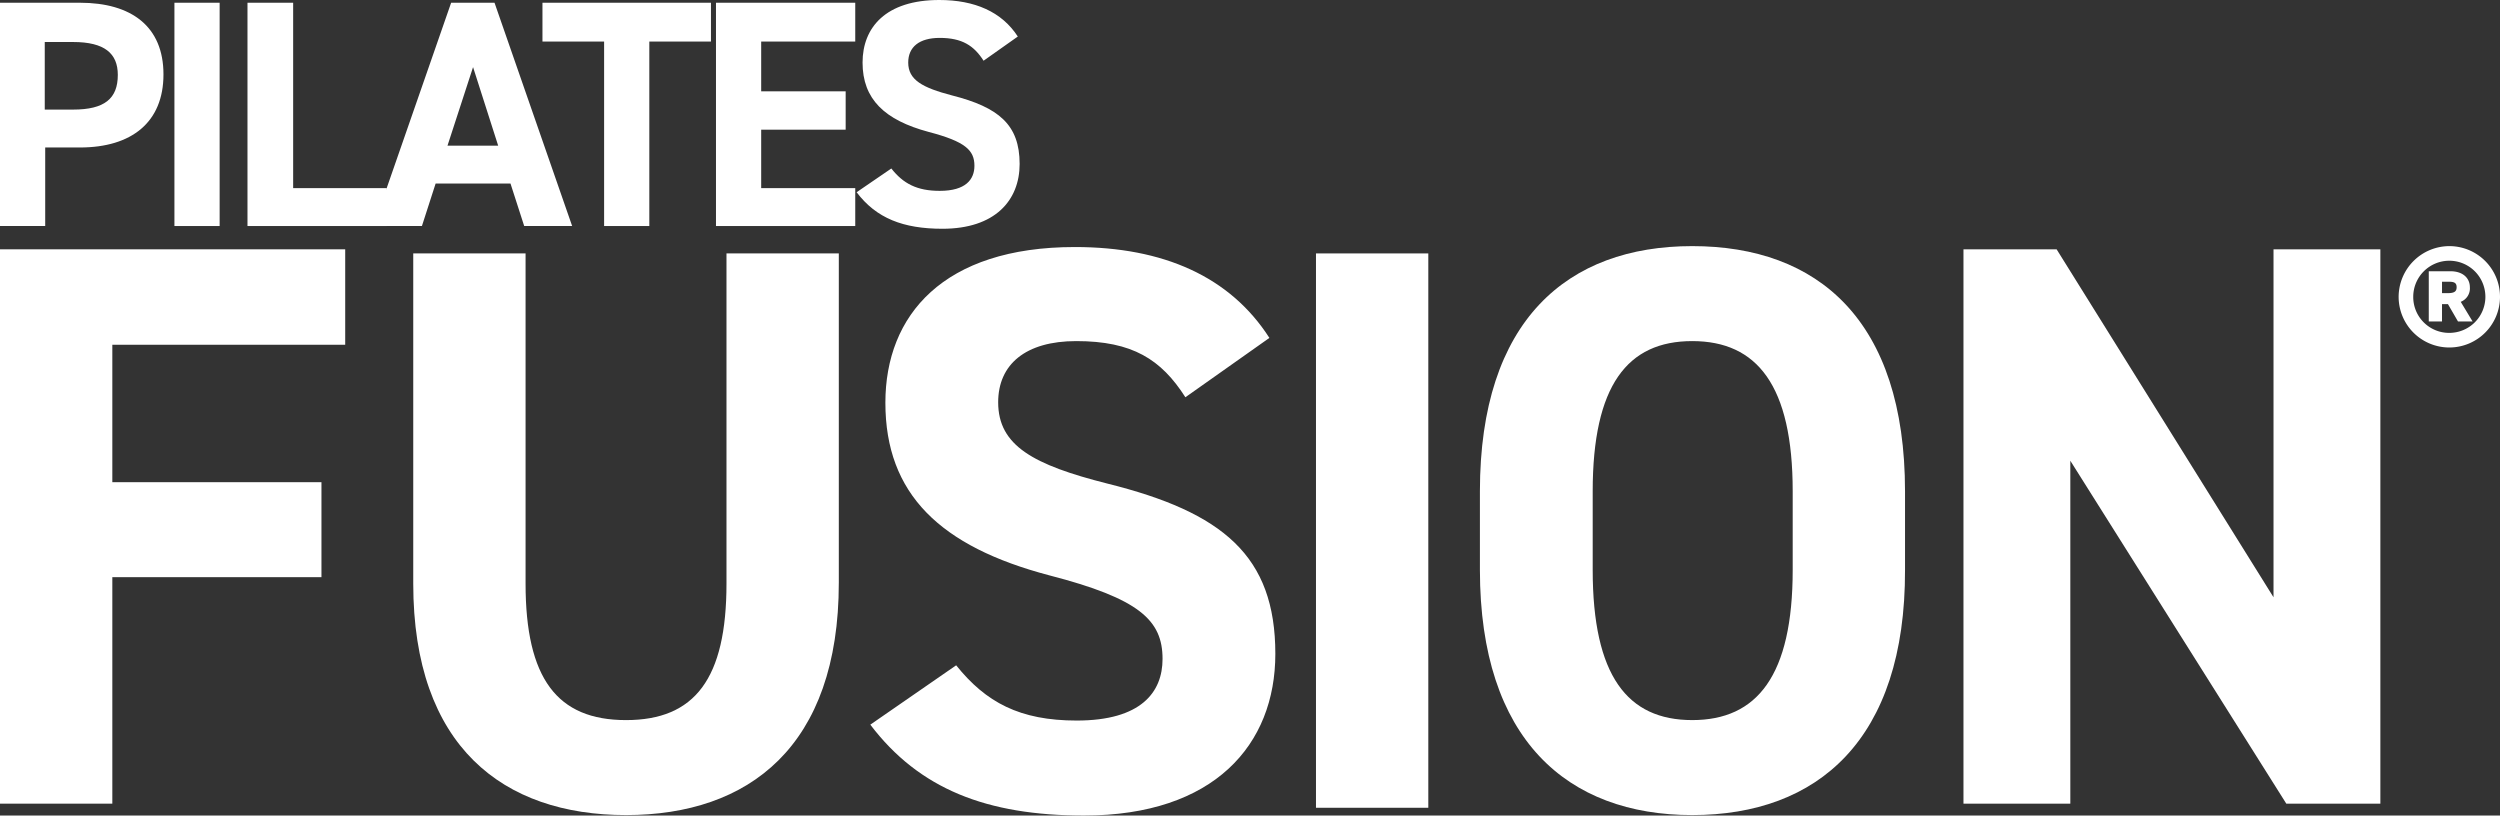 <?xml version="1.0" encoding="UTF-8"?> <svg xmlns="http://www.w3.org/2000/svg" viewBox="0 0 547.5 178.6"><rect x="0" y="0" width="547.5" height="178.6" fill="#333333" stroke="none"/><title>Fichier 1</title><g id="b99cf25a-9159-401a-977f-980057c8557c" data-name="Calque 2"><g id="fabe216f-32d1-462a-b73d-53a050c04c07" data-name="Calque 1"><path d="M183.7,55.5v72.1c0,35.9-19.7,50.9-46.6,50.9s-46.6-15-46.6-50.7V55.5h24.6v72.3c0,20.8,6.9,29.9,22,29.9s22-9.1,22-29.9V55.5Z" style="fill:#fff"></path><path d="M259.6,87c-5.3-8.3-11.6-12.3-23.9-12.3-11.1,0-17.1,5.1-17.1,13.4,0,9.5,7.7,13.7,23.9,17.8,25.3,6.3,36.8,15.8,36.8,37.3,0,19.9-13.4,35.4-41.9,35.4-21.3,0-36.1-5.8-46.8-19.9l18.8-13c6.5,8.1,13.9,12.1,26.4,12.1,14.1,0,18.8-6.2,18.8-13.5,0-8.5-5.1-13.2-24.8-18.3-23.9-6.3-35.9-17.8-35.9-37.8,0-19.2,12.7-34.1,41.5-34.1,19.4,0,34,6.5,42.6,19.9Z" style="fill:#fff"></path><rect x="288.2" y="55.5" width="24.6" height="121.4" style="fill:#fff"></rect><path d="M370.6,178.5c-27.3,0-46.5-16.5-46.5-53.7V107.6c0-37.5,19.2-53.7,46.5-53.7,27.5,0,46.6,16.2,46.6,53.7v17.2c.1,37.2-19.1,53.7-46.6,53.7m-21.8-53.7c0,23.2,7.6,32.9,21.8,32.9s22-9.7,22-32.9V107.6c0-23.2-7.8-32.9-22-32.9s-21.8,9.7-21.8,32.9Z" style="fill:#fff"></path><polygon points="521.3 54.6 521.3 176 500.7 176 453.4 100.9 453.4 176 430 176 430 54.6 450.4 54.6 497.9 130.8 497.9 54.6 521.3 54.6" style="fill:#fff"></polygon><path d="M9.9,32.3V49.5H0V.6H17.5C28.8.6,35.8,5.8,35.8,16.3s-7,16-18.3,16ZM16,24c6.9,0,9.8-2.4,9.8-7.6,0-4.7-2.9-7.2-9.8-7.2H9.8V24Z" style="fill:#fff"></path><rect x="38.2" y="0.6" width="9.9" height="48.9" style="fill:#fff"></rect><polygon points="64.2 41.2 84.7 41.2 84.7 49.5 54.2 49.5 54.2 0.6 64.2 0.6 64.2 41.2" style="fill:#fff"></polygon><path d="M81.8,49.5,98.8.6h9.5l17,48.9H114.8l-3-9.3H95.4l-3,9.3ZM98,31.9h11.1l-5.5-17.2Z" style="fill:#fff"></path><polygon points="155.7 0.6 155.7 9.1 142.2 9.1 142.2 49.5 132.3 49.5 132.3 9.1 118.8 9.1 118.8 0.6 155.7 0.6" style="fill:#fff"></polygon><polygon points="187.3 0.6 187.3 9.1 166.7 9.1 166.7 20 185.2 20 185.2 28.4 166.7 28.4 166.7 41.2 187.3 41.2 187.3 49.5 156.8 49.5 156.8 0.6 187.3 0.6" style="fill:#fff"></polygon><path d="M215.4,13.3c-2.1-3.3-4.7-5-9.6-5-4.5,0-6.9,2-6.9,5.4,0,3.8,3.1,5.5,9.6,7.2,10.2,2.6,14.8,6.4,14.8,15,0,8-5.4,14.2-16.9,14.2-8.6,0-14.5-2.3-18.8-8l7.6-5.2c2.6,3.3,5.6,4.9,10.6,4.9,5.7,0,7.6-2.5,7.6-5.5,0-3.4-2-5.3-10-7.4-9.7-2.6-14.5-7.2-14.5-15.2C188.9,6,194,0,205.7,0c7.8,0,13.7,2.6,17.2,8Z" style="fill:#fff"></path><path d="M536.4,53.9A11.1,11.1,0,1,1,525.3,65a11.14,11.14,0,0,1,11.1-11.1m0,19a7.9,7.9,0,1,0-7.9-7.9,7.85,7.85,0,0,0,7.9,7.9m-4.5-2.5v-11h4.7c3,0,4.3,1.7,4.3,3.5a3.16,3.16,0,0,1-2,3.2l2.6,4.3h-3.2l-2.2-3.8h-1.3v3.8Zm4.1-6.2c1.4,0,2-.3,2-1.3s-.6-1.2-1.7-1.2h-1.5v2.5Z" style="fill:#fff"></path><polygon points="75.6 54.6 75.6 75.5 24.6 75.5 24.6 105.6 70.4 105.6 70.4 126.4 24.6 126.4 24.6 176 0 176 0 54.6 75.6 54.6" style="fill:#fff"></polygon></g></g></svg> 